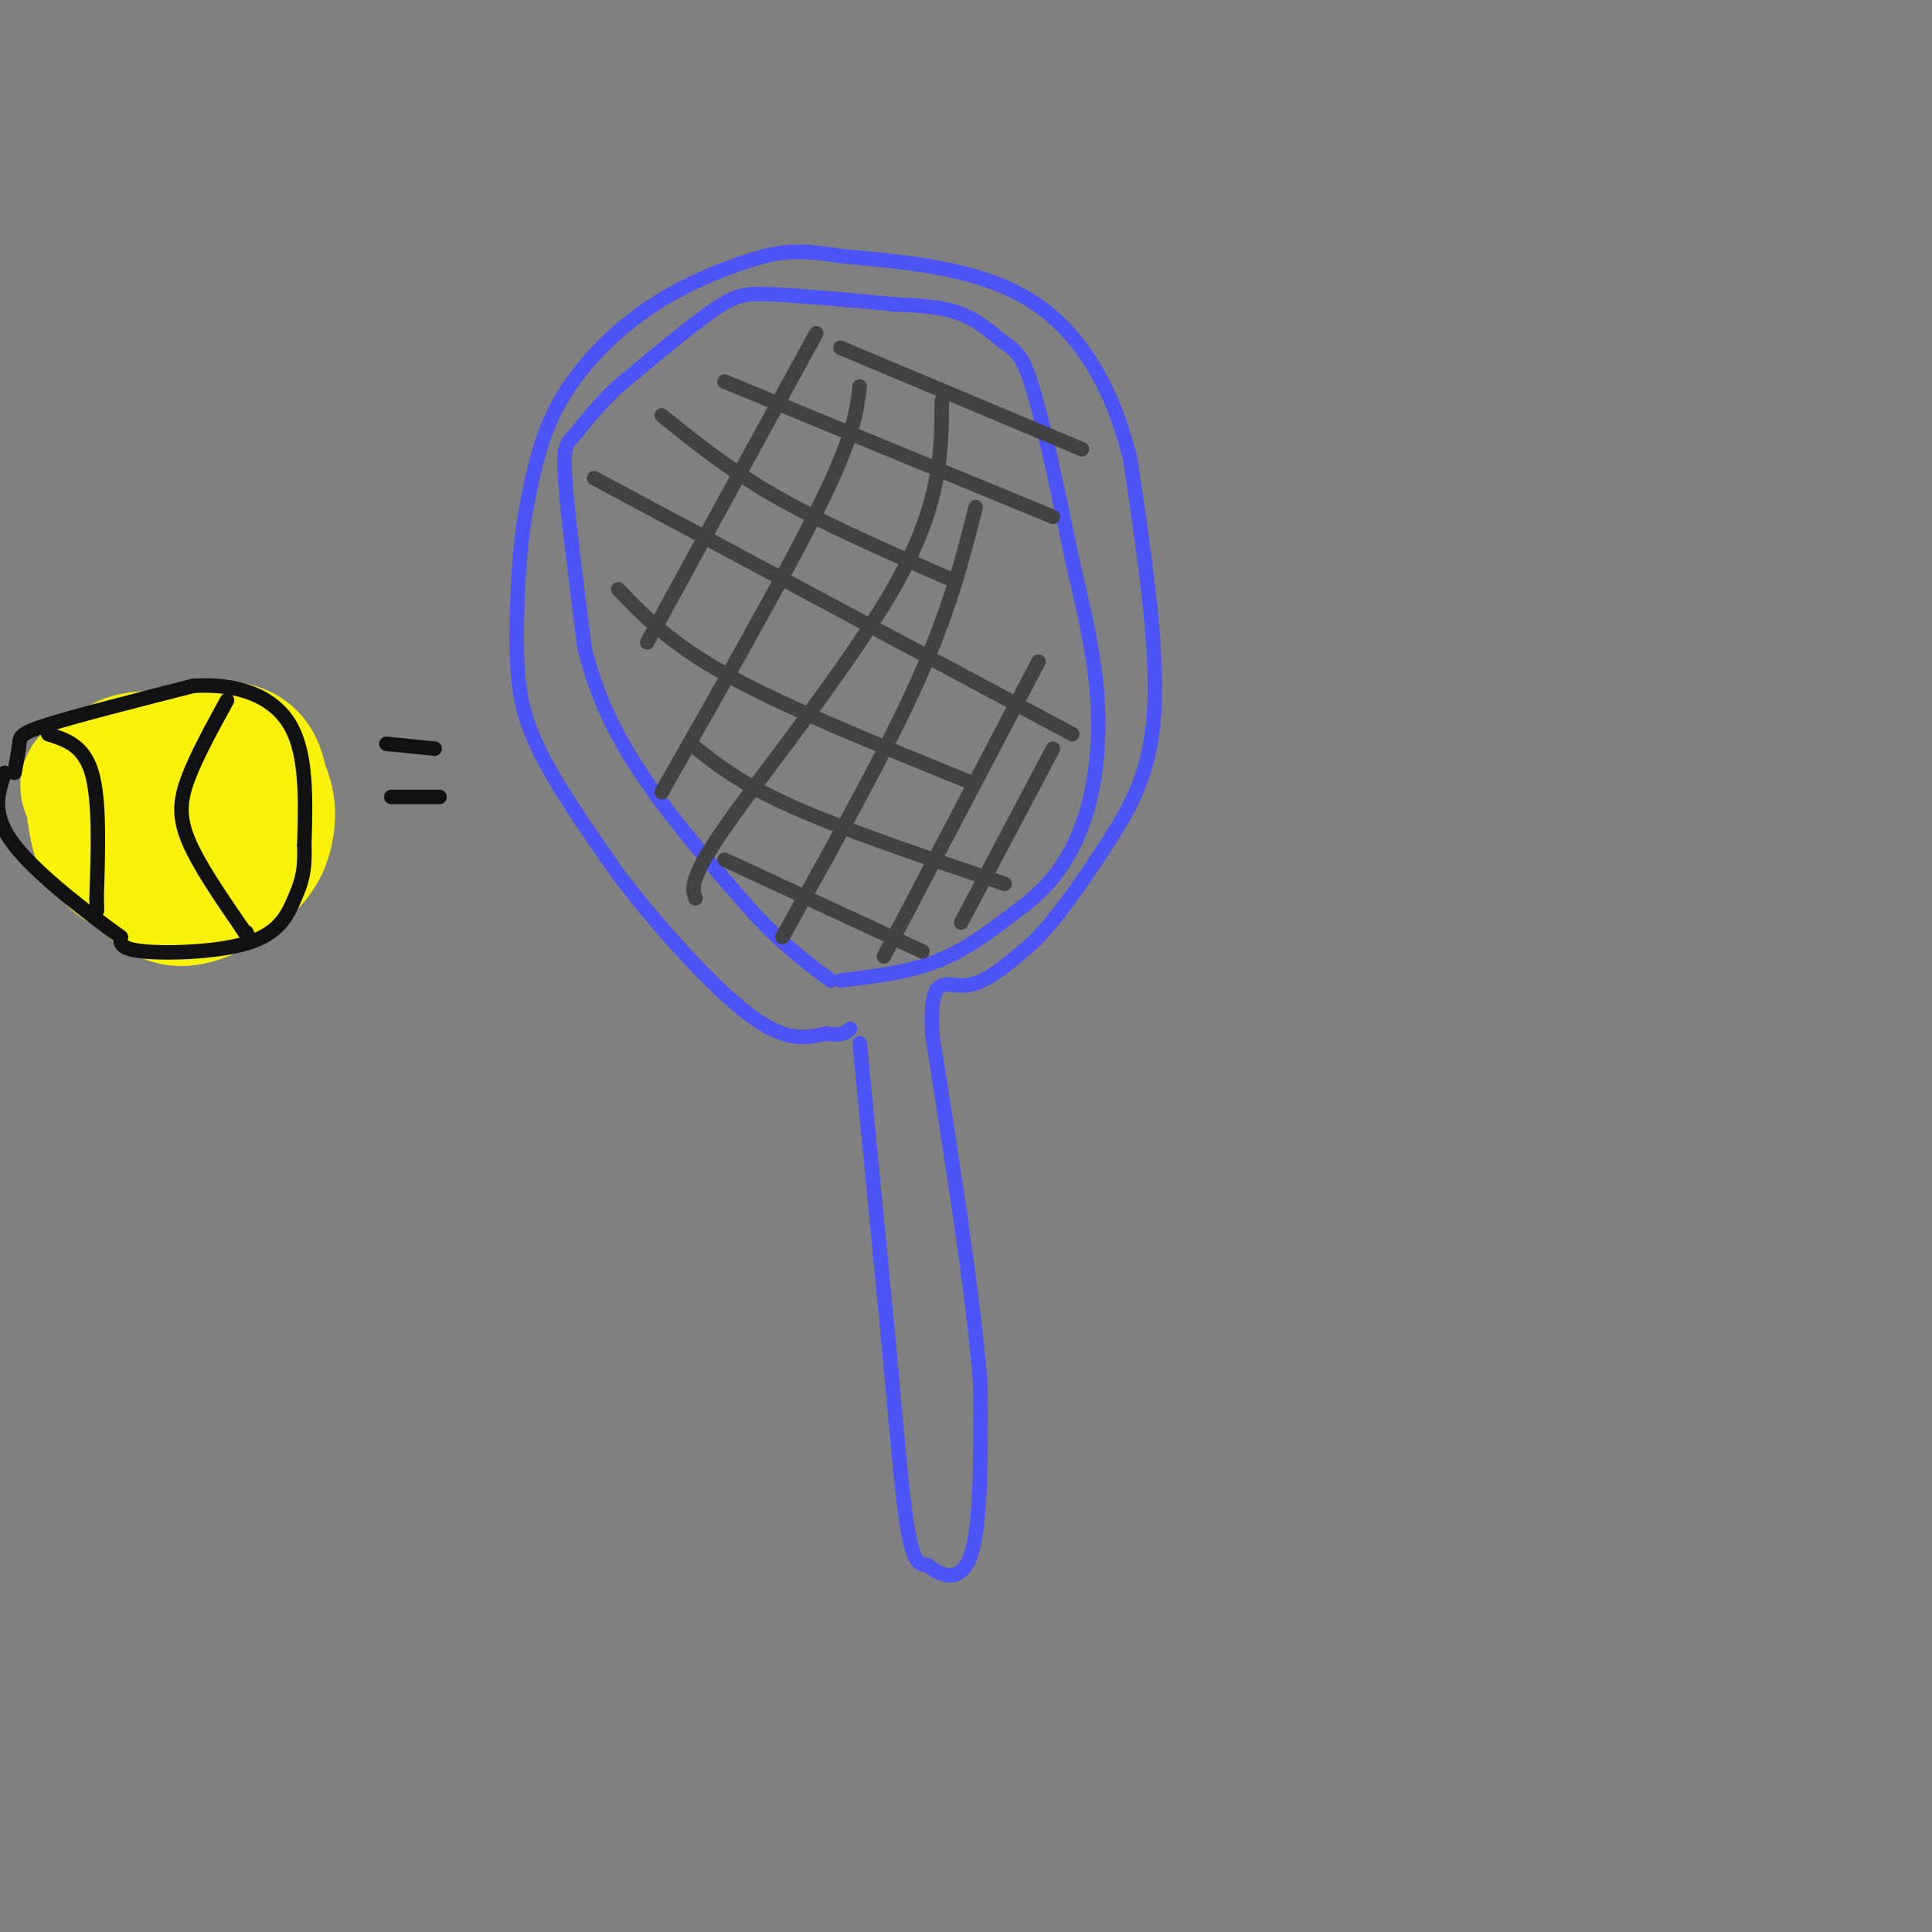 <svg viewBox='0 0 400 400' version='1.1' xmlns='http://www.w3.org/2000/svg' xmlns:xlink='http://www.w3.org/1999/xlink'><rect x="0" y="0" width="400" height="400" fill="#808080" stroke="none"/><g fill='none' stroke='rgb(76,83,247)' stroke-width='3' stroke-linecap='round' stroke-linejoin='round'><path d='M178,216c0.000,0.000 6.000,62.000 6,62'/><path d='M184,278c1.644,18.000 2.756,32.000 4,39c1.244,7.000 2.622,7.000 4,7'/><path d='M192,324c2.533,2.200 6.867,4.200 9,-2c2.133,-6.200 2.067,-20.600 2,-35'/><path d='M203,287c-1.333,-18.000 -5.667,-45.500 -10,-73'/><path d='M193,214c-0.622,-13.178 2.822,-9.622 7,-10c4.178,-0.378 9.089,-4.689 14,-9'/><path d='M214,195c4.905,-4.869 10.167,-12.542 15,-20c4.833,-7.458 9.238,-14.702 10,-28c0.762,-13.298 -2.119,-32.649 -5,-52'/><path d='M234,95c-3.711,-15.022 -10.489,-26.578 -21,-33c-10.511,-6.422 -24.756,-7.711 -39,-9'/><path d='M174,53c-9.329,-1.539 -13.150,-0.887 -19,1c-5.850,1.887 -13.729,5.008 -21,10c-7.271,4.992 -13.935,11.855 -18,19c-4.065,7.145 -5.533,14.573 -7,22'/><path d='M109,105c-1.571,8.524 -2.000,18.833 -2,27c0.000,8.167 0.429,14.190 4,22c3.571,7.810 10.286,17.405 17,27'/><path d='M128,181c7.933,10.467 19.267,23.133 27,29c7.733,5.867 11.867,4.933 16,4'/><path d='M171,214c3.500,0.500 4.250,-0.250 5,-1'/><path d='M174,203c7.000,-0.833 14.000,-1.667 20,-4c6.000,-2.333 11.000,-6.167 16,-10'/><path d='M210,189c4.408,-3.171 7.429,-6.097 10,-10c2.571,-3.903 4.692,-8.781 6,-15c1.308,-6.219 1.802,-13.777 1,-22c-0.802,-8.223 -2.901,-17.112 -5,-26'/><path d='M222,116c-2.321,-11.432 -5.622,-27.013 -8,-35c-2.378,-7.987 -3.833,-8.381 -6,-10c-2.167,-1.619 -5.048,-4.463 -9,-6c-3.952,-1.537 -8.976,-1.769 -14,-2'/><path d='M185,63c-7.060,-0.750 -17.708,-1.625 -24,-2c-6.292,-0.375 -8.226,-0.250 -13,3c-4.774,3.250 -12.387,9.625 -20,16'/><path d='M128,80c-4.964,4.619 -7.375,8.167 -9,10c-1.625,1.833 -2.464,1.952 -2,9c0.464,7.048 2.232,21.024 4,35'/><path d='M121,134c2.533,10.467 6.867,19.133 13,28c6.133,8.867 14.067,17.933 22,27'/><path d='M156,189c6.333,6.833 11.167,10.417 16,14'/></g>
<g fill='none' stroke='rgb(66,66,66)' stroke-width='3' stroke-linecap='round' stroke-linejoin='round'><path d='M150,178c0.000,0.000 41.000,19.000 41,19'/><path d='M143,154c5.083,4.083 10.167,8.167 21,13c10.833,4.833 27.417,10.417 44,16'/><path d='M128,122c5.417,5.667 10.833,11.333 23,18c12.167,6.667 31.083,14.333 50,22'/><path d='M123,99c0.000,0.000 99.000,53.000 99,53'/><path d='M137,86c7.000,5.667 14.000,11.333 24,17c10.000,5.667 23.000,11.333 36,17'/><path d='M150,79c0.000,0.000 68.000,28.000 68,28'/><path d='M174,72c0.000,0.000 50.000,21.000 50,21'/><path d='M169,69c0.000,0.000 -35.000,64.000 -35,64'/><path d='M178,80c-0.583,5.000 -1.167,10.000 -8,24c-6.833,14.000 -19.917,37.000 -33,60'/><path d='M195,83c-0.067,10.422 -0.133,20.844 -9,37c-8.867,16.156 -26.533,38.044 -35,50c-8.467,11.956 -7.733,13.978 -7,16'/><path d='M202,105c-2.667,10.583 -5.333,21.167 -12,36c-6.667,14.833 -17.333,33.917 -28,53'/><path d='M215,137c0.000,0.000 -32.000,61.000 -32,61'/><path d='M218,155c0.000,0.000 -19.000,36.000 -19,36'/></g>
<g fill='none' stroke='rgb(251,242,11)' stroke-width='3' stroke-linecap='round' stroke-linejoin='round'><path d='M53,150c-2.941,-1.606 -5.882,-3.212 -10,-4c-4.118,-0.788 -9.413,-0.758 -14,1c-4.587,1.758 -8.466,5.242 -11,8c-2.534,2.758 -3.724,4.788 -4,8c-0.276,3.212 0.362,7.606 1,12'/><path d='M15,175c1.702,5.292 5.456,12.522 11,16c5.544,3.478 12.877,3.206 18,2c5.123,-1.206 8.035,-3.344 11,-7c2.965,-3.656 5.982,-8.828 9,-14'/><path d='M64,172c1.222,-6.089 -0.222,-14.311 -3,-19c-2.778,-4.689 -6.889,-5.844 -11,-7'/></g>
<g fill='none' stroke='rgb(251,242,11)' stroke-width='28' stroke-linecap='round' stroke-linejoin='round'><path d='M31,167c2.667,-3.250 5.333,-6.500 8,-7c2.667,-0.500 5.333,1.750 8,4'/><path d='M47,164c2.488,0.970 4.708,1.394 4,4c-0.708,2.606 -4.344,7.394 -9,10c-4.656,2.606 -10.330,3.030 -14,2c-3.670,-1.030 -5.335,-3.515 -7,-6'/><path d='M21,174c-1.360,-2.769 -1.262,-6.691 -2,-9c-0.738,-2.309 -2.314,-3.006 3,-5c5.314,-1.994 17.518,-5.284 24,-5c6.482,0.284 7.241,4.142 8,8'/><path d='M54,163c1.604,2.903 1.616,6.159 1,9c-0.616,2.841 -1.858,5.265 -5,8c-3.142,2.735 -8.183,5.781 -12,6c-3.817,0.219 -6.408,-2.391 -9,-5'/><path d='M29,181c-3.178,-4.778 -6.622,-14.222 -6,-19c0.622,-4.778 5.311,-4.889 10,-5'/></g>
<g fill='none' stroke='rgb(17,17,17)' stroke-width='3' stroke-linecap='round' stroke-linejoin='round'><path d='M3,160c0.422,-2.267 0.844,-4.533 1,-6c0.156,-1.467 0.044,-2.133 6,-4c5.956,-1.867 17.978,-4.933 30,-8'/><path d='M40,142c8.978,-0.578 16.422,1.978 20,8c3.578,6.022 3.289,15.511 3,25'/><path d='M63,175c0.222,5.855 -0.724,7.992 -2,11c-1.276,3.008 -2.882,6.887 -9,9c-6.118,2.113 -16.748,2.461 -22,2c-5.252,-0.461 -5.126,-1.730 -5,-3'/><path d='M25,194c-5.578,-4.022 -17.022,-12.578 -22,-19c-4.978,-6.422 -3.489,-10.711 -2,-15'/><path d='M10,152c3.667,1.167 7.333,2.333 9,8c1.667,5.667 1.333,15.833 1,26'/><path d='M20,186c0.167,4.333 0.083,2.167 0,0'/><path d='M47,145c-3.133,5.711 -6.267,11.422 -8,16c-1.733,4.578 -2.067,8.022 0,13c2.067,4.978 6.533,11.489 11,18'/><path d='M50,192c2.000,3.167 1.500,2.083 1,1'/><path d='M80,154c0.000,0.000 10.000,1.000 10,1'/><path d='M81,165c0.000,0.000 10.000,0.000 10,0'/></g>
</svg>